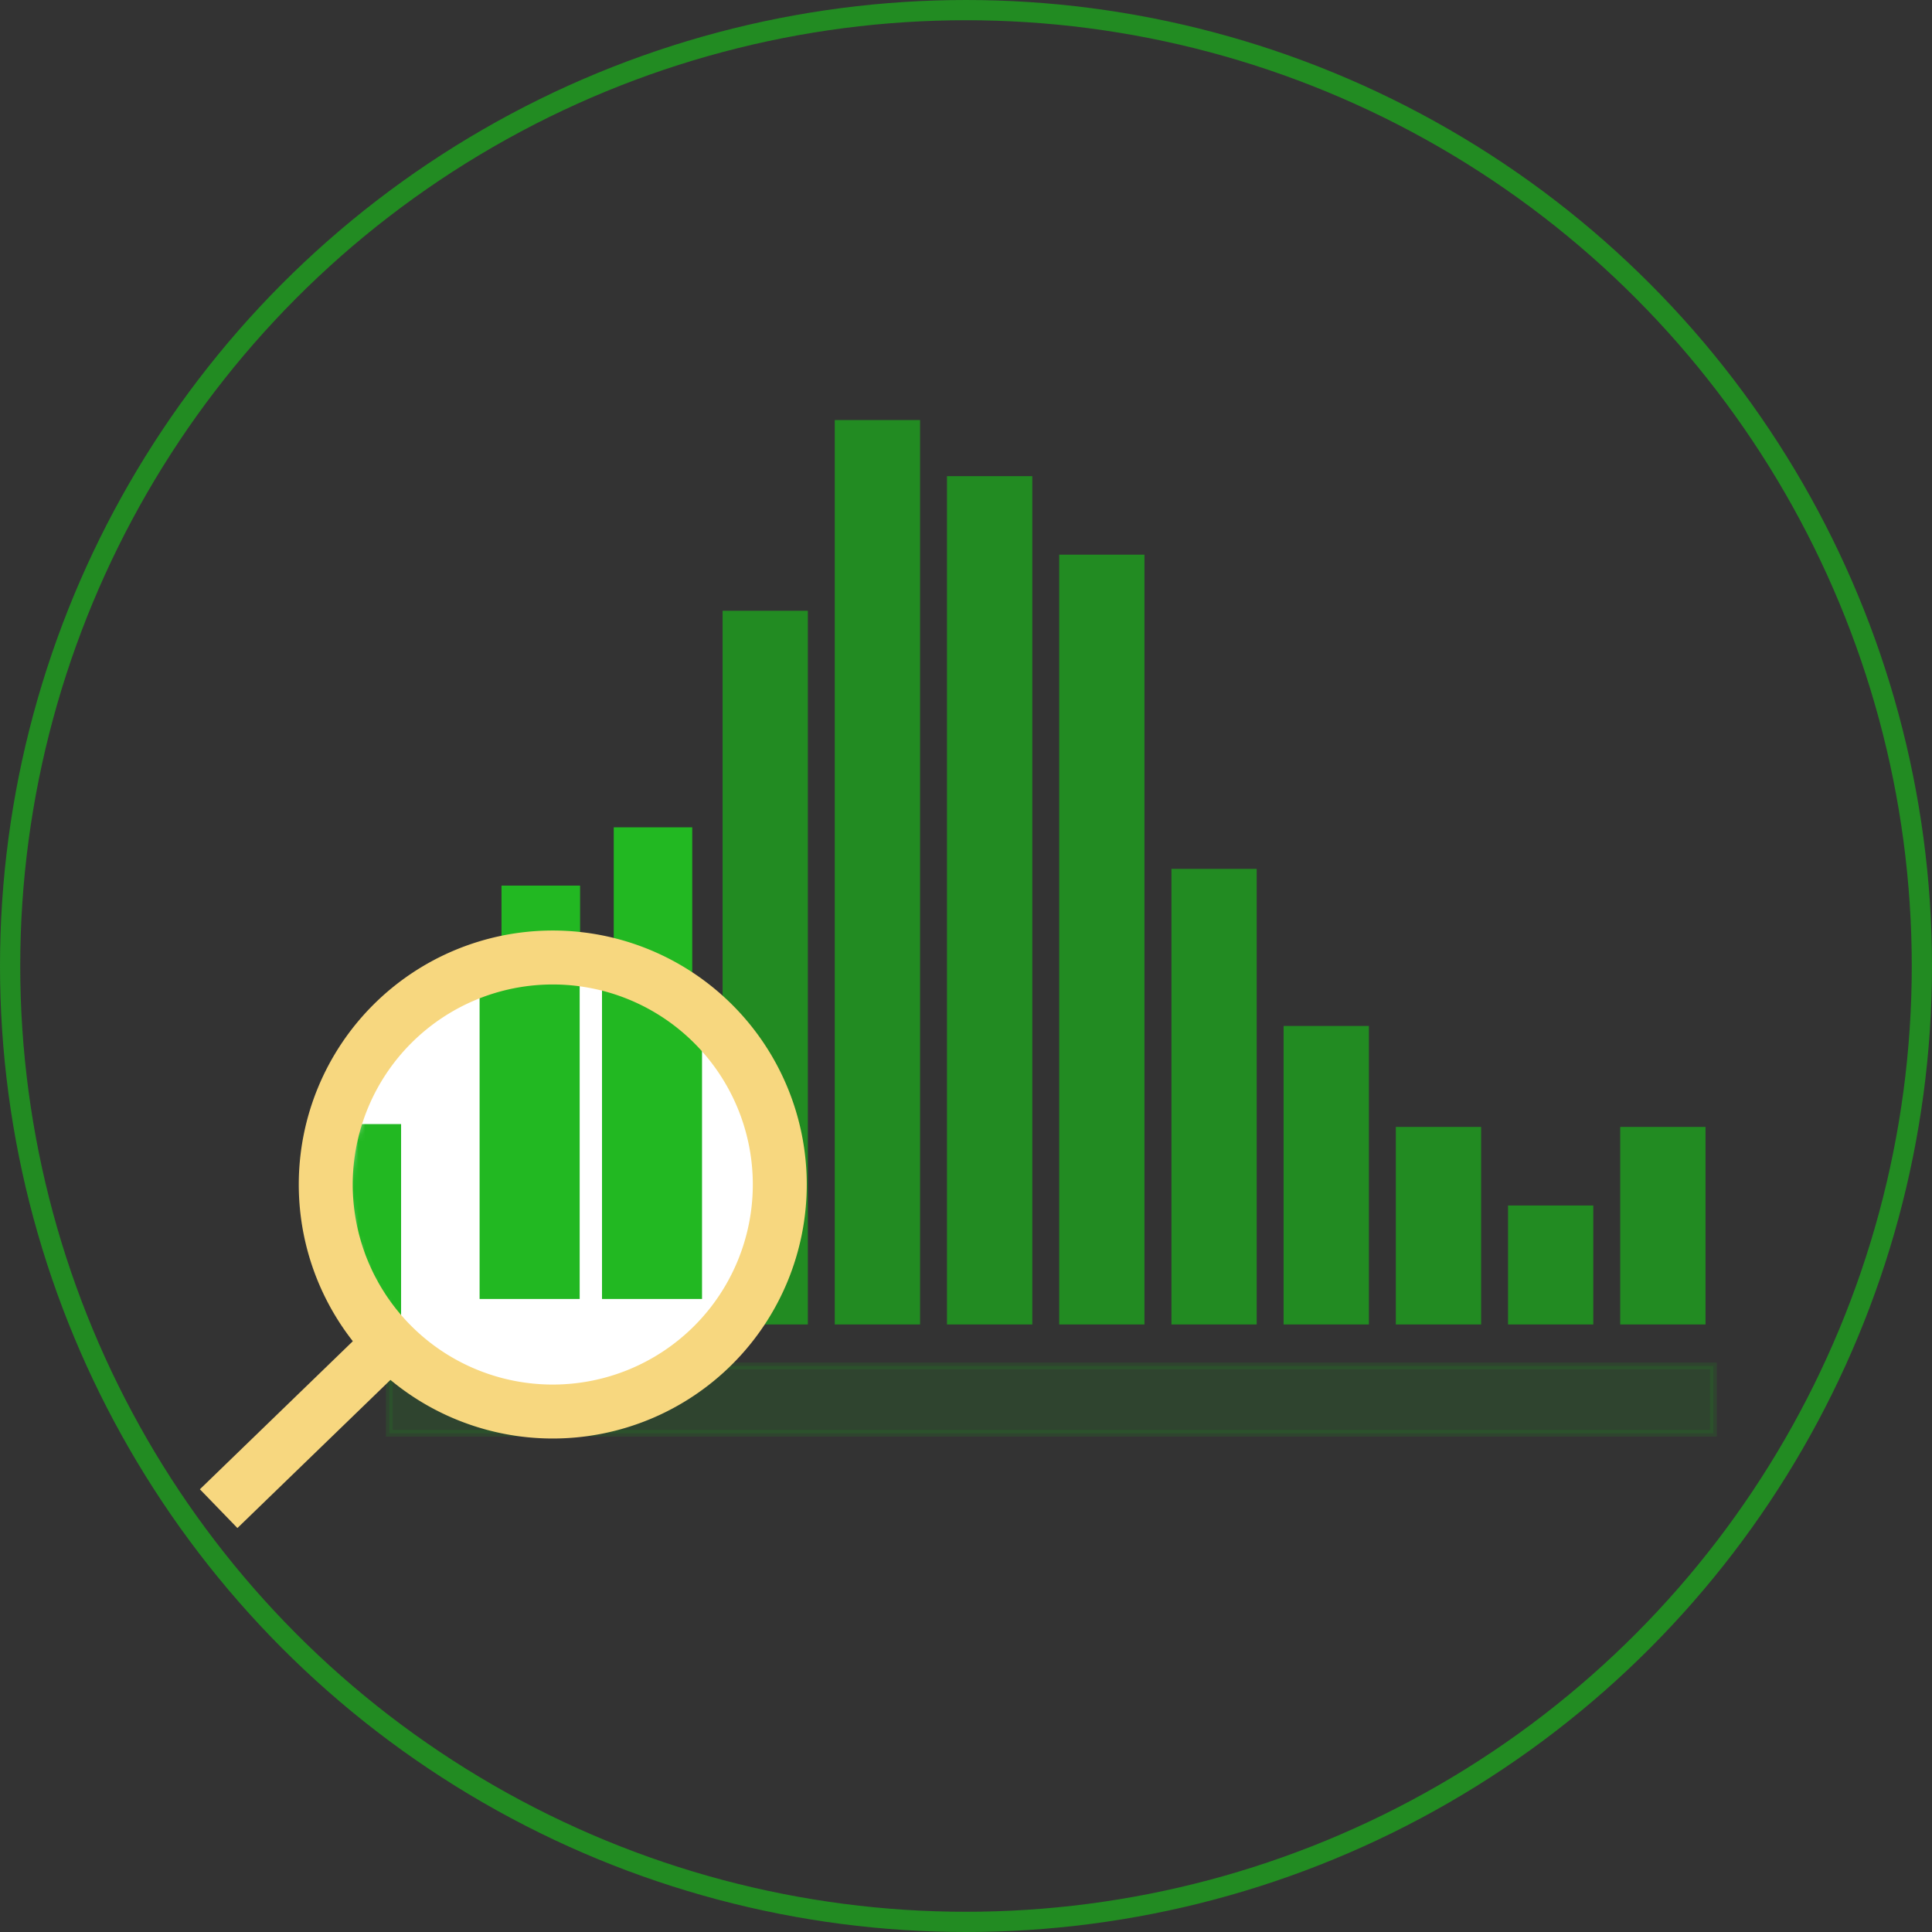 <svg xmlns="http://www.w3.org/2000/svg" xmlns:xlink="http://www.w3.org/1999/xlink" viewBox="0 0 286.46 286.46">
  <rect x="0" y="0" width="286.46" height="286.46" fill="#333333" stroke="none"/>
  <defs>
    <style>
      .cls-1 {
        fill: #fff;
      }

      .cls-10, .cls-2 {
        fill: none;
      }

      .cls-2, .cls-3, .cls-6 {
        stroke: #228b22;
        stroke-miterlimit: 10;
      }

      .cls-2 {
        stroke-width: 3px;
      }

      .cls-3, .cls-6 {
        fill: #228b22;
      }

      .cls-3, .cls-4, .cls-5, .cls-6 {
        fill-rule: evenodd;
      }

      .cls-3 {
        opacity: 0.2;
      }

      .cls-3, .cls-4 {
        isolation: isolate;
      }

      .cls-4 {
        fill: #418cc6;
        opacity: 0.65;
      }

      .cls-5 {
        fill: #22b822;
      }

      .cls-7 {
        mask: url(#mask);
      }

      .cls-8 {
        mask: url(#mask-2-2);
      }

      .cls-9 {
        mask: url(#mask-3);
      }

      .cls-10 {
        stroke: #f7d77f;
        stroke-width: 8px;
      }
    </style>
    <mask id="mask" x="44.64" y="145.73" width="68.06" height="61.08" maskUnits="userSpaceOnUse">
      <g id="mask-2">
        <circle id="path-1" class="cls-1" cx="82.15" cy="176.27" r="30.54"/>
      </g>
    </mask>
    <mask id="mask-2-2" x="56.28" y="116.69" width="61.08" height="86.38" maskUnits="userSpaceOnUse">
      <g id="mask-2-3" data-name="mask-2">
        <circle id="path-1-2" data-name="path-1" class="cls-1" cx="86.82" cy="172.54" r="30.54"/>
      </g>
    </mask>
    <mask id="mask-3" x="53.48" y="99.24" width="61.08" height="103.83" maskUnits="userSpaceOnUse">
      <g id="mask-2-4" data-name="mask-2">
        <circle id="path-1-3" data-name="path-1" class="cls-1" cx="84.02" cy="172.54" r="30.54"/>
      </g>
    </mask>
  </defs>
  <g id="Calque_2" data-name="Calque 2">
    <g id="Calque_1-2" data-name="Calque 1">
      <g>
        <circle class="cls-2" cx="143.23" cy="143.23" r="141.73"/>
        <g>
          <g id="mask-2-5" data-name="mask-2">
            <circle id="path-1-4" data-name="path-1" class="cls-1" cx="82.15" cy="175.33" r="30.54"/>
          </g>
          <polygon id="Fill-1" class="cls-3" points="57.72 212.51 254.04 212.51 254.04 202.53 57.72 202.53 57.72 212.51"/>
          <polygon id="Fill-2" class="cls-4" points="57.72 195.88 69.37 195.88 69.37 167.59 57.72 167.59 57.72 195.88"/>
          <polygon id="Fill-3" class="cls-5" points="74.36 195.88 86.01 195.88 86.01 131.31 74.36 131.31 74.36 195.88"/>
          <polygon id="Fill-4" class="cls-5" points="91 195.88 102.64 195.88 102.64 122.67 91 122.67 91 195.88"/>
          <polygon id="Fill-5" class="cls-6" points="107.64 195.88 119.28 195.88 119.28 91.06 107.64 91.06 107.64 195.88"/>
          <polygon id="Fill-6" class="cls-6" points="124.27 195.88 135.92 195.88 135.92 62.78 124.27 62.78 124.27 195.88"/>
          <polygon id="Fill-7" class="cls-6" points="140.91 195.88 152.56 195.88 152.56 71.1 140.91 71.1 140.91 195.88"/>
          <polygon id="Fill-8" class="cls-6" points="157.55 195.88 169.19 195.88 169.19 82.74 157.55 82.74 157.55 195.88"/>
          <polygon id="Fill-9" class="cls-6" points="174.19 195.88 185.83 195.88 185.83 129.33 174.19 129.33 174.19 195.88"/>
          <polygon id="Fill-10" class="cls-6" points="190.82 195.88 202.47 195.88 202.47 152.62 190.82 152.62 190.82 195.88"/>
          <polygon id="Fill-11" class="cls-6" points="207.46 195.88 219.11 195.88 219.11 167.59 207.46 167.59 207.46 195.88"/>
          <polygon id="Fill-12" class="cls-6" points="224.1 195.88 235.74 195.88 235.74 179.24 224.1 179.24 224.1 195.88"/>
          <polygon id="Fill-13" class="cls-6" points="240.73 195.88 252.38 195.88 252.38 167.59 240.73 167.59 240.73 195.88"/>
          <g id="Oval">
            <circle id="path-1-5" data-name="path-1" class="cls-1" cx="82.15" cy="175.33" r="30.54"/>
          </g>
          <g class="cls-7">
            <polygon id="Fill-2-2" data-name="Fill-2" class="cls-5" points="44.64 196.34 59.47 196.34 59.47 166.67 44.64 166.67 44.64 196.34"/>
          </g>
          <g class="cls-8">
            <polygon id="Fill-3-2" data-name="Fill-3" class="cls-5" points="71.11 192.6 85.95 192.6 85.95 116.69 71.11 116.69 71.11 192.6"/>
          </g>
          <g class="cls-9">
            <polygon id="Fill-4-2" data-name="Fill-4" class="cls-5" points="89.26 192.6 104.09 192.6 104.09 99.24 89.26 99.24 89.26 192.6"/>
          </g>
          <path id="Stroke-18" class="cls-10" d="M48.3,175.63A33.66,33.66,0,1,1,82,209.29,33.65,33.65,0,0,1,48.3,175.63Z"/>
          <path id="Stroke-20" class="cls-10" d="M57.83,199.09l-25.41,24.6"/>
        </g>
      </g>
    </g>
  </g>
</svg>
